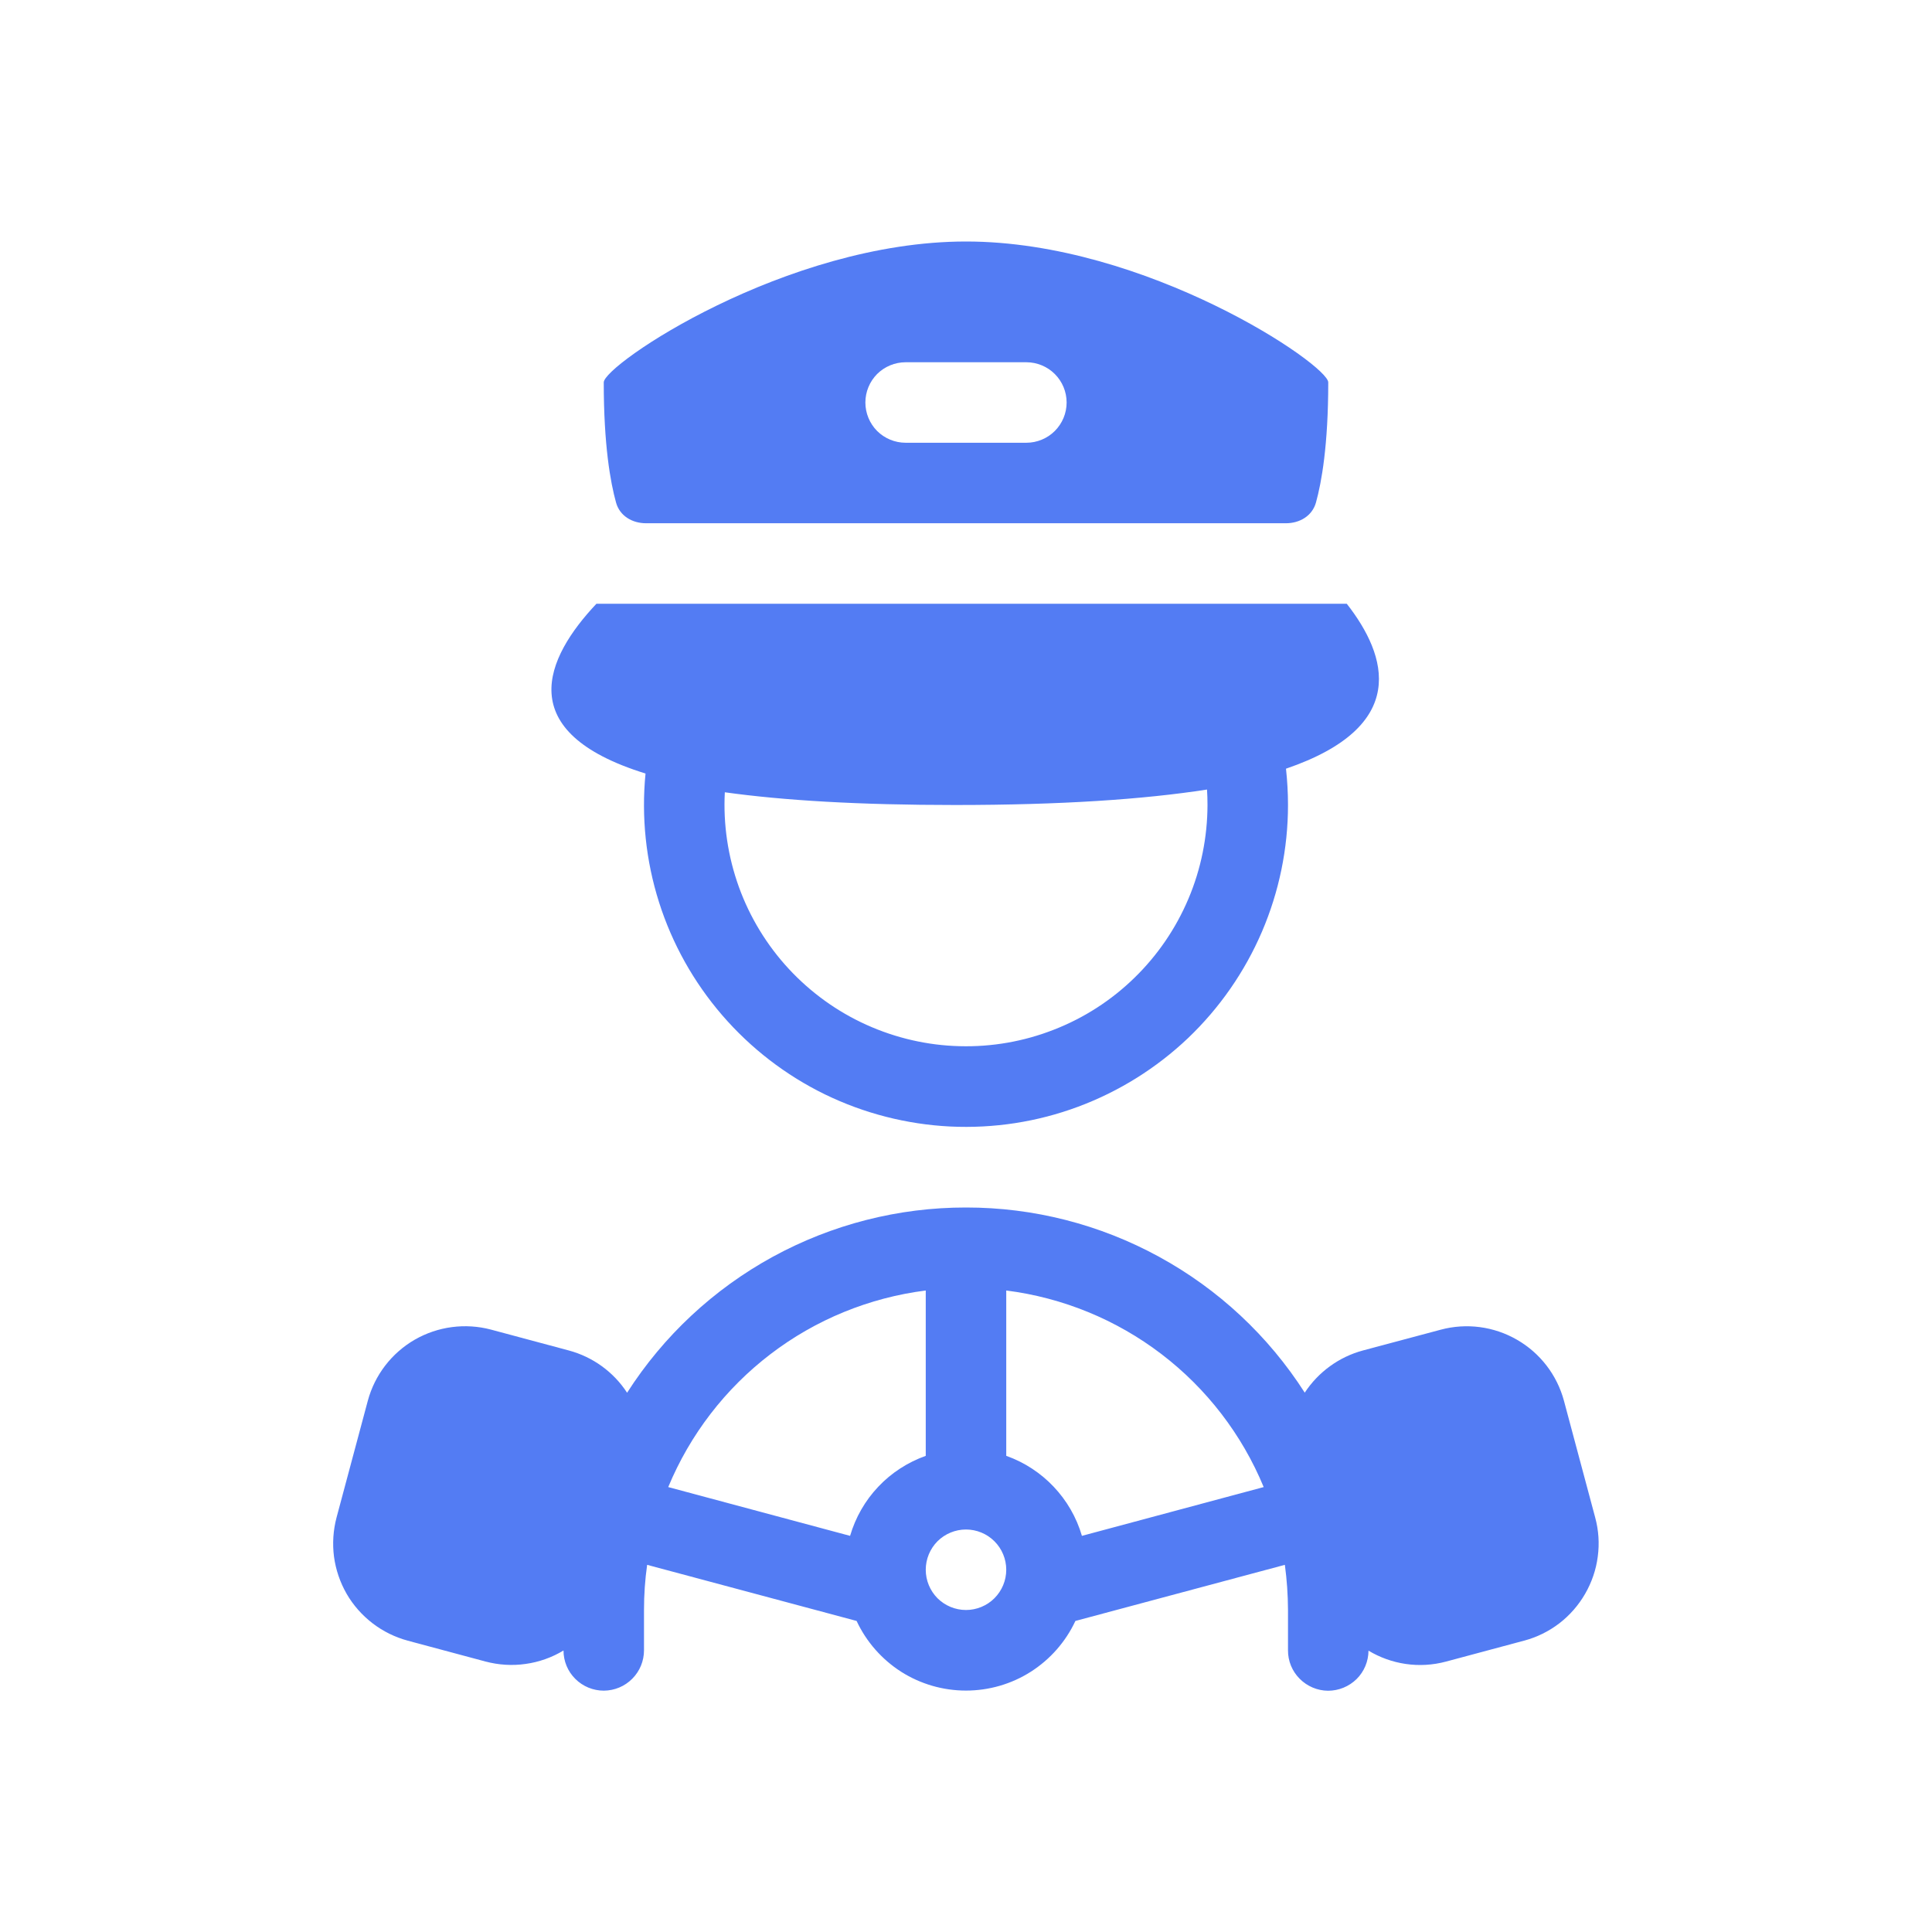<?xml version="1.0" encoding="UTF-8"?> <svg xmlns="http://www.w3.org/2000/svg" width="24" height="24" viewBox="0 0 24 24" fill="none"><path fill-rule="evenodd" clip-rule="evenodd" d="M7.5 4.75C7.5 4.532 9.758 3 12 3C14.242 3 16.5 4.532 16.5 4.75C16.5 5.53 16.417 5.992 16.347 6.244C16.3 6.409 16.146 6.5 15.974 6.5H8.025C7.854 6.5 7.699 6.409 7.653 6.244C7.583 5.992 7.5 5.53 7.5 4.75ZM11.25 4.5C11.117 4.5 10.99 4.553 10.896 4.646C10.803 4.74 10.75 4.867 10.75 5C10.75 5.133 10.803 5.26 10.896 5.354C10.99 5.447 11.117 5.5 11.25 5.5H12.75C12.882 5.5 13.01 5.447 13.103 5.354C13.197 5.26 13.25 5.133 13.25 5C13.25 4.867 13.197 4.74 13.103 4.646C13.01 4.553 12.882 4.5 12.75 4.5H11.25ZM8.019 9.609C6.354 9.094 6.774 8.174 7.409 7.5H16.73C17.238 8.149 17.51 9.024 15.975 9.549C15.991 9.697 16 9.847 16 10C16 10.542 15.889 11.078 15.676 11.575C15.462 12.073 15.15 12.522 14.758 12.896C14.365 13.269 13.901 13.559 13.393 13.748C12.886 13.937 12.345 14.02 11.804 13.994C11.263 13.967 10.733 13.831 10.246 13.594C9.759 13.356 9.326 13.022 8.972 12.612C8.618 12.202 8.351 11.725 8.187 11.209C8.023 10.692 7.966 10.148 8.019 9.609ZM11.864 10C13.185 10 14.209 9.93 14.994 9.808C14.998 9.871 15 9.935 15 10C14.999 10.4 14.919 10.797 14.763 11.165C14.607 11.534 14.379 11.868 14.092 12.147C13.805 12.427 13.465 12.646 13.092 12.791C12.72 12.937 12.321 13.007 11.921 12.996C11.521 12.986 11.127 12.895 10.762 12.73C10.397 12.565 10.069 12.328 9.797 12.034C9.526 11.741 9.315 11.395 9.179 11.019C9.043 10.642 8.983 10.242 9.004 9.842C9.735 9.944 10.673 10 11.864 10ZM16.208 17.3C15.756 16.594 15.134 16.014 14.398 15.612C13.663 15.21 12.838 14.999 12 15C11.161 14.999 10.336 15.21 9.6 15.612C8.865 16.014 8.242 16.595 7.79 17.301C7.622 17.043 7.364 16.856 7.066 16.776L6.1 16.517C5.78 16.432 5.439 16.477 5.152 16.642C4.865 16.808 4.655 17.081 4.569 17.401L4.181 18.85C4.139 19.009 4.128 19.174 4.149 19.337C4.171 19.5 4.224 19.656 4.306 19.799C4.388 19.941 4.498 20.065 4.628 20.165C4.758 20.265 4.907 20.338 5.065 20.381L6.031 20.64C6.193 20.683 6.363 20.694 6.529 20.67C6.696 20.647 6.856 20.59 7 20.503C7 20.636 7.053 20.763 7.147 20.856C7.241 20.95 7.369 21.002 7.501 21.002C7.634 21.001 7.761 20.948 7.854 20.854C7.948 20.76 8 20.633 8 20.5V20C8 19.809 8.013 19.622 8.039 19.439L10.641 20.136C10.762 20.395 10.954 20.613 11.194 20.767C11.435 20.92 11.714 21.001 12 21.001C12.285 21.001 12.565 20.92 12.805 20.767C13.046 20.613 13.238 20.395 13.359 20.136L15.961 19.439C15.986 19.622 15.999 19.809 16 20V20.5C15.999 20.633 16.051 20.76 16.145 20.854C16.238 20.948 16.365 21.002 16.497 21.003C16.63 21.003 16.757 20.951 16.852 20.858C16.946 20.765 16.999 20.638 17 20.505C17.28 20.673 17.626 20.732 17.966 20.64L18.932 20.381C19.091 20.339 19.239 20.266 19.37 20.166C19.5 20.066 19.609 19.941 19.691 19.799C19.773 19.657 19.827 19.5 19.848 19.337C19.87 19.174 19.859 19.009 19.816 18.851L19.428 17.401C19.342 17.081 19.132 16.808 18.845 16.643C18.558 16.477 18.217 16.432 17.897 16.518L16.931 16.776C16.634 16.856 16.377 17.043 16.208 17.3ZM8.301 18.473C8.572 17.82 9.01 17.25 9.572 16.821C10.133 16.392 10.799 16.12 11.5 16.031V18.085C11.276 18.165 11.073 18.296 10.91 18.469C10.746 18.642 10.627 18.851 10.56 19.079L8.301 18.473ZM15.698 18.473C15.428 17.82 14.99 17.25 14.428 16.821C13.866 16.392 13.201 16.12 12.5 16.031V18.085C12.952 18.245 13.305 18.616 13.44 19.079L15.698 18.473ZM12 20C12.132 20 12.26 19.947 12.353 19.854C12.447 19.76 12.5 19.633 12.5 19.5C12.5 19.367 12.447 19.24 12.353 19.146C12.26 19.053 12.132 19 12 19C11.867 19 11.74 19.053 11.646 19.146C11.553 19.24 11.5 19.367 11.5 19.5C11.5 19.633 11.553 19.76 11.646 19.854C11.74 19.947 11.867 20 12 20Z" fill="#537CF3"></path></svg> 